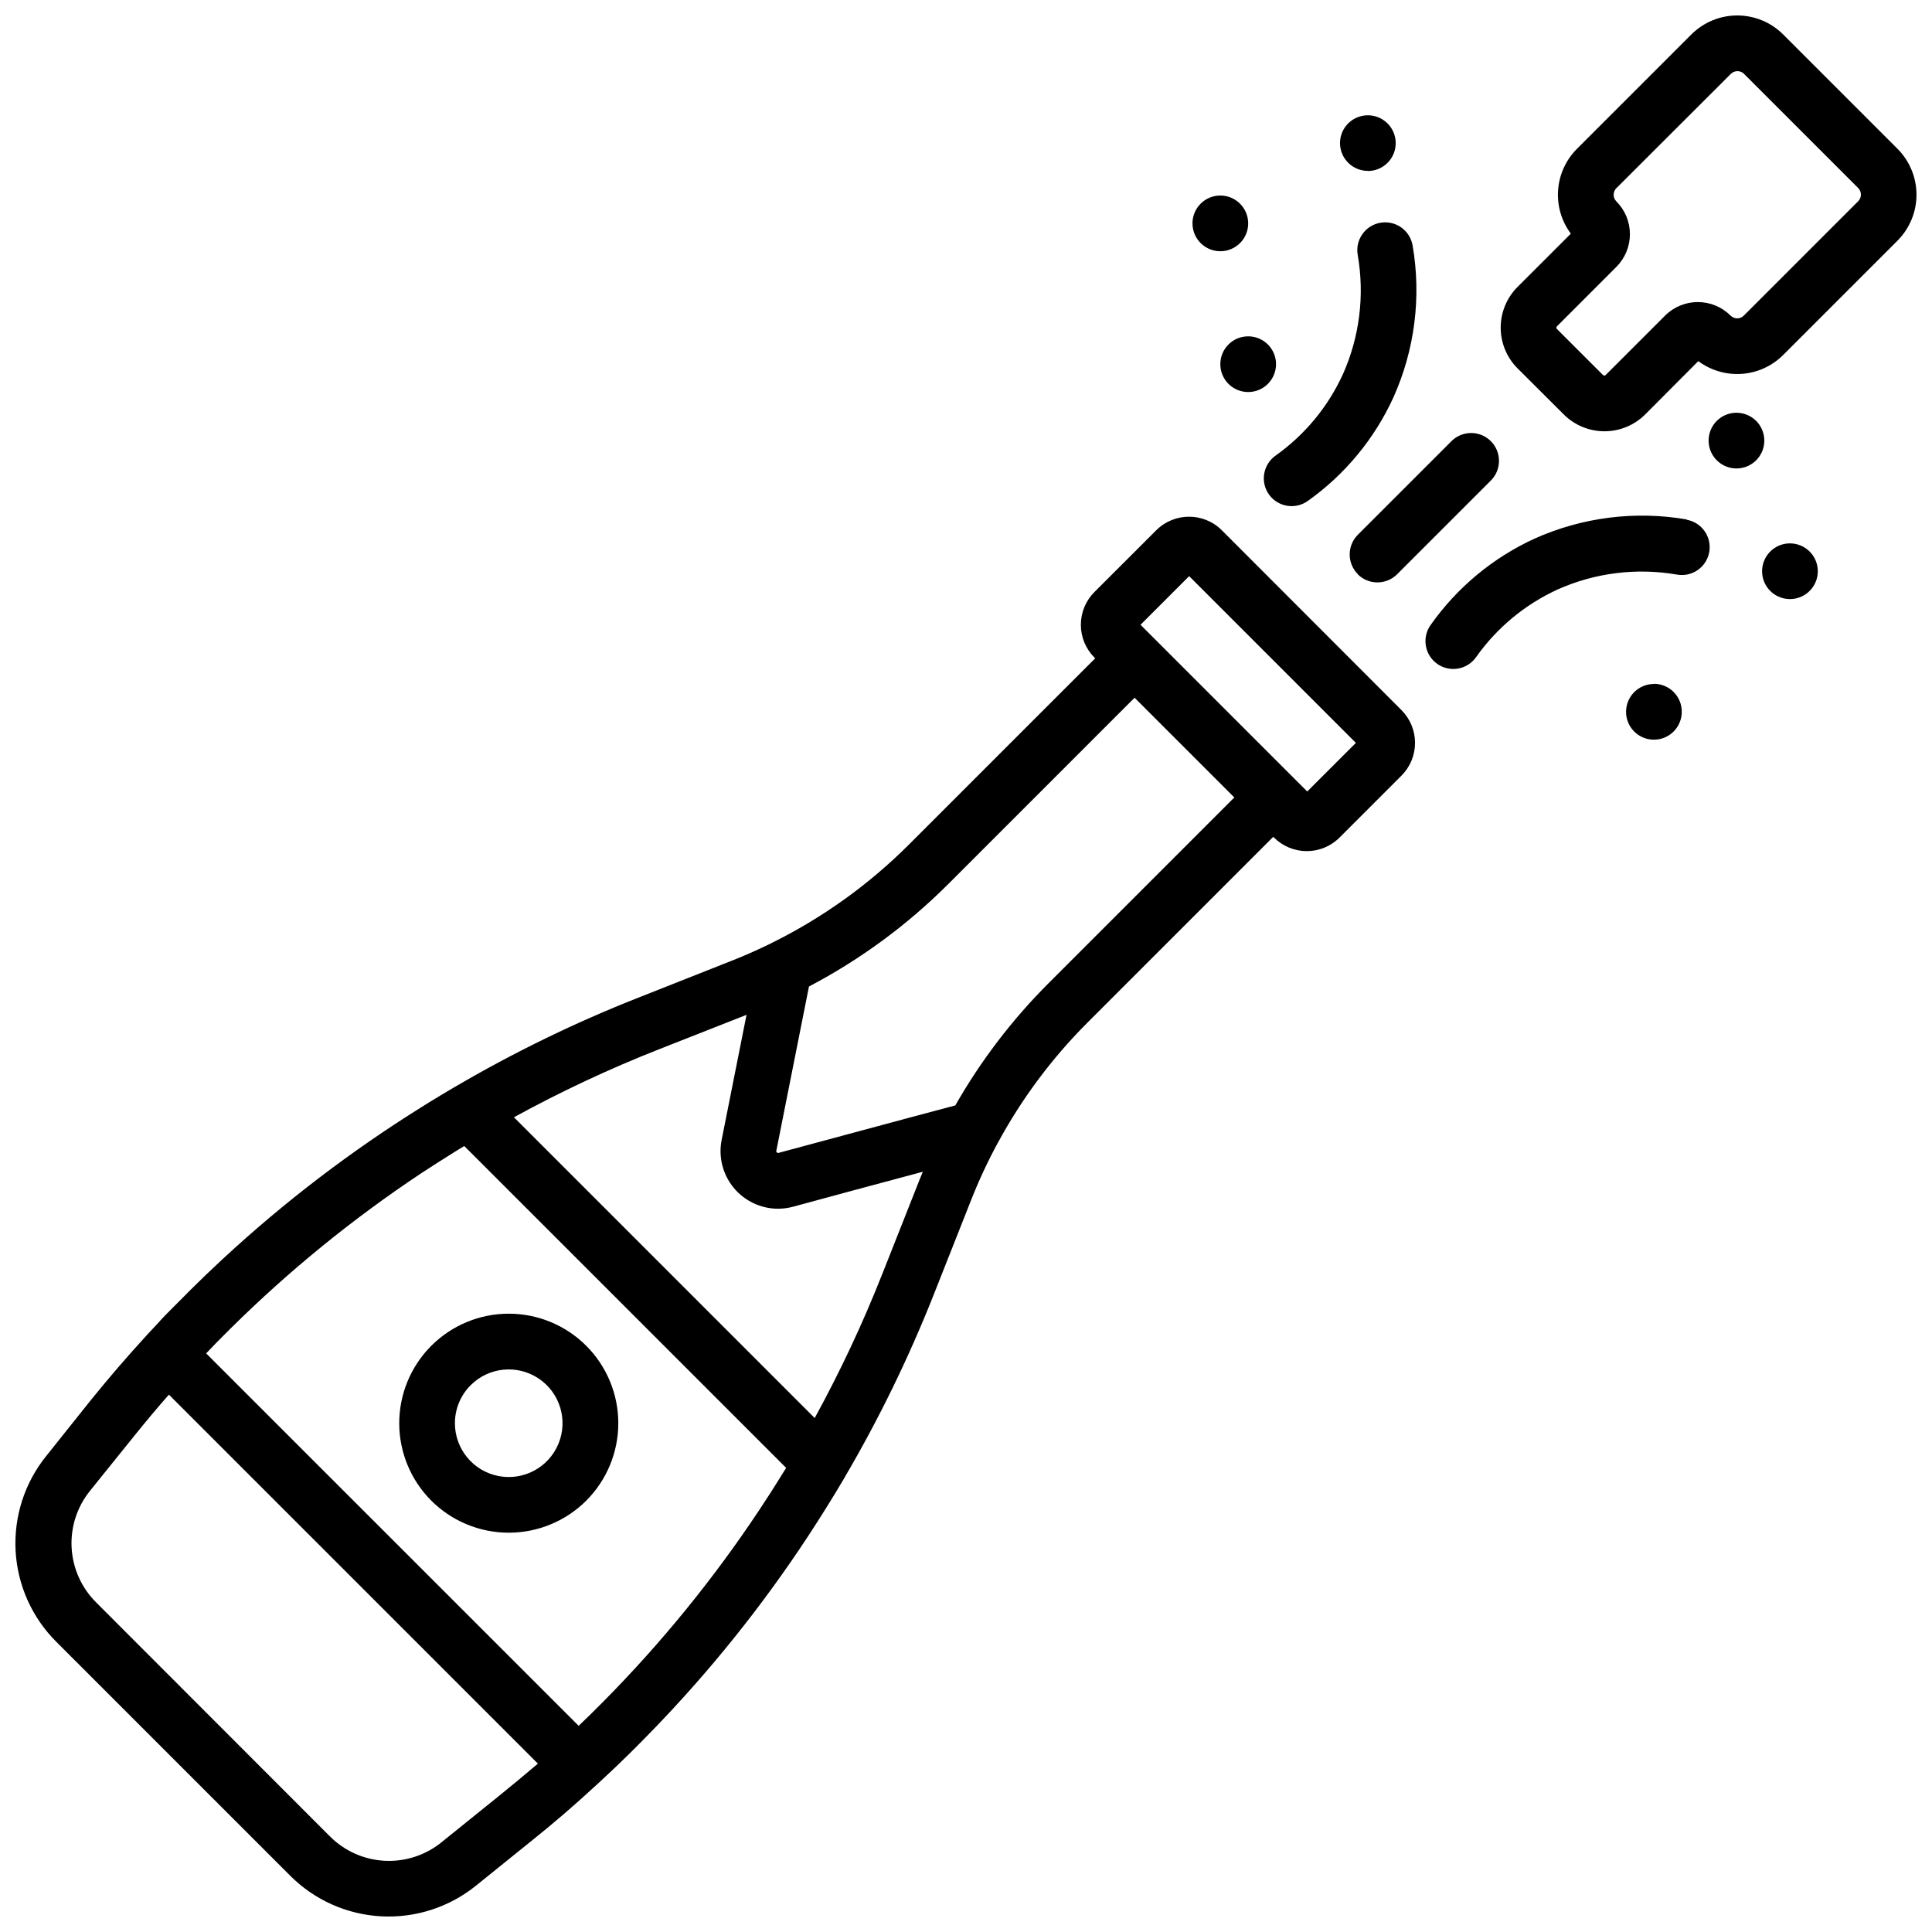 <?xml version="1.0" encoding="UTF-8"?>
<!-- Uploaded to: SVG Repo, www.svgrepo.com, Generator: SVG Repo Mixer Tools -->
<svg width="800px" height="800px" version="1.1" viewBox="144 144 512 512" xmlns="http://www.w3.org/2000/svg">
 <defs>
  <clipPath id="a">
   <path d="m148.09 148.09h503.81v503.81h-503.81z"/>
  </clipPath>
 </defs>
 <g clip-path="url(#a)">
  <path d="m467.4 210.58c2.984 0 5.676-1.797 6.82-4.555 1.141-2.758 0.508-5.934-1.602-8.043-2.109-2.113-5.285-2.742-8.043-1.602-2.758 1.145-4.555 3.836-4.555 6.82 0 4.074 3.305 7.379 7.379 7.379zm36.406 85.609h0.004c2.887 2.871 7.551 2.871 10.438 0l24.926-24.926c2.797-2.894 2.762-7.496-0.086-10.348-2.844-2.848-7.449-2.887-10.344-0.094l-24.934 24.926c-2.848 2.891-2.836 7.535 0.027 10.41zm2.688-106.87v-0.004c2.984 0 5.676-1.797 6.82-4.555 1.141-2.758 0.512-5.934-1.602-8.043-2.109-2.109-5.285-2.742-8.043-1.598-2.758 1.141-4.555 3.832-4.555 6.816 0.008 1.957 0.793 3.832 2.184 5.211 1.387 1.379 3.269 2.148 5.227 2.141zm-39.094 51.195c0 2.984 1.797 5.676 4.555 6.816 2.758 1.145 5.934 0.512 8.043-1.598 2.113-2.113 2.742-5.285 1.602-8.043-1.145-2.758-3.832-4.555-6.82-4.555-1.957-0.004-3.836 0.773-5.219 2.156-1.387 1.387-2.164 3.266-2.16 5.223zm12.883 34.52c1.133 1.594 2.856 2.672 4.785 2.996 1.93 0.324 3.91-0.129 5.504-1.266 9.844-6.992 17.668-16.457 22.691-27.434 5.672-12.625 7.441-26.656 5.09-40.297-0.699-4.016-4.519-6.703-8.539-6.004-4.016 0.695-6.703 4.519-6.004 8.535 1.867 10.703 0.496 21.719-3.938 31.637-3.945 8.613-10.086 16.039-17.812 21.527-1.602 1.129-2.695 2.848-3.027 4.781-0.336 1.934 0.113 3.922 1.25 5.523zm110.69 6.621h-0.004c-13.637-2.348-27.668-0.578-40.293 5.086-10.984 5.035-20.445 12.875-27.434 22.73-1.199 1.594-1.699 3.602-1.395 5.566 0.305 1.969 1.395 3.731 3.016 4.883 1.625 1.152 3.644 1.602 5.602 1.246 1.957-0.355 3.691-1.492 4.801-3.144 5.492-7.719 12.914-13.863 21.531-17.809 9.918-4.43 20.934-5.797 31.633-3.938 4.019 0.703 7.84-1.984 8.543-6 0.699-4.016-1.988-7.84-6.004-8.543zm55.891-98.215-30.301-30.305c-3.227-3.227-7.606-5.039-12.172-5.039-4.562 0-8.941 1.812-12.172 5.039l-30.309 30.309 0.004-0.004c-2.93 2.93-4.707 6.812-5.004 10.941-0.297 4.129 0.902 8.227 3.379 11.543l-14.129 14.121c-2.856 2.863-4.461 6.742-4.461 10.785s1.605 7.922 4.461 10.785l12.258 12.223c2.863 2.856 6.742 4.457 10.785 4.457s7.922-1.602 10.785-4.457l14.082-14.133c3.32 2.473 7.414 3.668 11.543 3.371 4.129-0.297 8.012-2.07 10.941-4.992l30.309-30.309h-0.004c3.223-3.231 5.031-7.609 5.031-12.172s-1.809-8.941-5.031-12.172zm-10.441 13.906-30.309 30.309v-0.004c-0.965 0.961-2.519 0.961-3.484 0-2.301-2.305-5.43-3.602-8.688-3.602-3.258 0-6.387 1.297-8.688 3.602l-15.746 15.746c-0.191 0.188-0.496 0.188-0.688 0l-12.223-12.211c-0.188-0.195-0.188-0.504 0-0.699l15.742-15.742h0.004c2.305-2.305 3.602-5.43 3.602-8.691 0-3.258-1.297-6.383-3.602-8.688-0.953-0.965-0.953-2.519 0-3.484l30.355-30.309c0.965-0.957 2.519-0.957 3.484 0l30.289 30.289h-0.004c0.941 0.98 0.918 2.531-0.047 3.484zm-54.121 127.92v-0.004c-2.984 0-5.676 1.801-6.816 4.559-1.145 2.758-0.512 5.93 1.598 8.043 2.109 2.109 5.285 2.742 8.043 1.598 2.758-1.141 4.555-3.832 4.555-6.816 0.016-1.965-0.754-3.852-2.137-5.246-1.379-1.391-3.262-2.18-5.223-2.184zm-114.5-40.738c-4.805-4.793-12.582-4.793-17.387 0l-16.371 16.352c-2.309 2.305-3.606 5.434-3.606 8.695s1.297 6.387 3.606 8.691l0.195 0.195-49.348 49.34c-10.609 10.613-22.879 19.418-36.328 26.066l-0.117 0.07c-3.414 1.684-6.957 3.258-10.508 4.656l-24.875 9.84-0.004-0.004c-16.754 6.613-32.973 14.508-48.512 23.617l-0.148 0.07-1.32 0.789-2.469 1.477-2.953 1.789-1.82 1.141h0.004c-18.781 11.695-36.406 25.148-52.645 40.176l-0.195 0.176c-1.238 1.141-2.461 2.301-3.68 3.473l-0.766 0.719c-1.113 1.07-2.223 2.152-3.324 3.246l-1.055 1.043c-0.984 1.031-2.066 2.055-3.09 3.102l-1.273 1.281c-0.984 0.984-1.969 1.969-2.894 2.953l-1.438 1.582c-0.855 0.914-1.73 1.832-2.59 2.766l-0.059 0.078c-5.09 5.551-10.012 11.262-14.762 17.141l-11.844 14.84c-5.703 7.086-8.582 16.031-8.09 25.117 0.496 9.082 4.336 17.66 10.777 24.082l61.992 61.992c6.426 6.441 15.004 10.273 24.09 10.766 9.082 0.492 18.027-2.391 25.109-8.098l14.762-11.906c5.902-4.723 11.617-9.645 17.141-14.762l0.07-0.051 1.871-1.75c0.828-0.766 1.652-1.523 2.461-2.301 0.984-0.895 1.879-1.801 2.812-2.707l1.477-1.426 2.953-2.953c0.375-0.383 0.766-0.766 1.141-1.16 1.074-1.074 2.125-2.164 3.18-3.258l0.789-0.828c1.148-1.215 2.289-2.426 3.426-3.633l0.234-0.254h-0.008c15.043-16.242 28.512-33.875 40.227-52.66l1.102-1.77c0.609-0.984 1.211-1.969 1.812-2.953l1.457-2.441c0.266-0.441 0.543-0.887 0.797-1.328l0.078-0.156v-0.004c9.102-15.535 16.996-31.746 23.617-48.492l9.84-24.887v0.004c2.043-5.195 4.402-10.258 7.062-15.164l0.059-0.098h0.004c6.305-11.645 14.258-22.32 23.613-31.695l49.348-49.348 0.188 0.188c2.305 2.305 5.434 3.602 8.695 3.602 3.262 0 6.387-1.297 8.691-3.602l16.395-16.395c2.309-2.305 3.602-5.434 3.602-8.695 0-3.258-1.293-6.387-3.602-8.691zm-192.09 335.83-14.762 11.906c-4.25 3.426-9.617 5.152-15.066 4.859-5.449-0.297-10.598-2.598-14.453-6.461l-61.992-62.043c-3.863-3.856-6.164-9.004-6.461-14.453-0.297-5.449 1.434-10.816 4.856-15.066l11.898-14.762c2.934-3.648 5.941-7.231 9.023-10.746l97.789 97.789c-3.574 3.047-7.188 6.039-10.832 8.977zm75.691-85.875-0.801 1.309c-0.738 1.18-1.477 2.363-2.234 3.543l-0.523 0.809c-0.848 1.312-1.707 2.625-2.578 3.938-0.078 0.109-0.148 0.227-0.227 0.344h0.004c-12.008 18.047-25.719 34.895-40.957 50.312l-0.148 0.148c-1.191 1.211-2.391 2.402-3.602 3.59l-0.582 0.562-2.41 2.32-98.711-98.695 2.32-2.422 0.551-0.57c1.199-1.215 2.402-2.422 3.609-3.621l0.129-0.129h0.004c15.406-15.23 32.25-28.938 50.289-40.934l0.414-0.277c1.289-0.855 2.59-1.691 3.938-2.539l0.887-0.562c1.152-0.738 2.312-1.465 3.473-2.195l1.359-0.836 1.426-0.867 85.312 85.305zm36.281-77.824-9.84 24.887h-0.004c-5.172 13.113-11.16 25.887-17.938 38.25l-79.707-79.707c12.367-6.781 25.148-12.773 38.27-17.949l23.371-9.199-6.594 33.152c-0.891 4.473 0.27 9.105 3.156 12.637 2.887 3.527 7.199 5.582 11.762 5.598 1.363-0.004 2.727-0.184 4.043-0.543 9.219-2.508 21.598-5.856 34.352-9.258-0.285 0.699-0.59 1.406-0.875 2.133zm34.086-51.984h-0.004c-9.602 9.613-17.875 20.469-24.602 32.277-16.844 4.457-34.559 9.297-46.828 12.574-0.16 0.051-0.34 0.008-0.453-0.117-0.141-0.105-0.199-0.285-0.148-0.453l8.648-43.523h0.004c13.617-7.144 26.074-16.312 36.949-27.188l49.34-49.34 26.43 26.43zm68.66-50.922-40.531-40.531-3.652-3.648 12.891-12.891 44.184 44.191zm113.75-100.37c-2.984 0-5.676 1.797-6.82 4.555-1.141 2.758-0.508 5.934 1.602 8.043 2.109 2.109 5.285 2.742 8.043 1.602 2.758-1.145 4.555-3.836 4.555-6.82 0-1.957-0.777-3.836-2.16-5.219-1.387-1.383-3.262-2.16-5.219-2.16zm-345.88 288.31c5.449 5.438 12.832 8.488 20.527 8.488s15.078-3.051 20.527-8.488c5.441-5.445 8.5-12.828 8.5-20.527s-3.059-15.082-8.5-20.523c-5.445-5.445-12.828-8.504-20.527-8.504s-15.082 3.059-20.527 8.504c-5.441 5.441-8.5 12.824-8.5 20.523s3.059 15.082 8.5 20.527zm10.441-30.613c4.812-4.805 12.352-5.543 18.004-1.762s7.848 11.027 5.242 17.312c-2.606 6.281-9.285 9.852-15.953 8.52-6.672-1.328-11.477-7.184-11.477-13.984-0.004-3.773 1.496-7.394 4.164-10.066zm349.61-223.08c-2.984 0-5.676 1.797-6.816 4.555-1.145 2.758-0.512 5.934 1.598 8.043 2.113 2.109 5.285 2.742 8.043 1.602 2.758-1.145 4.559-3.836 4.559-6.82 0-1.957-0.777-3.836-2.164-5.219-1.383-1.383-3.262-2.16-5.219-2.16z"/>
 </g>
</svg>